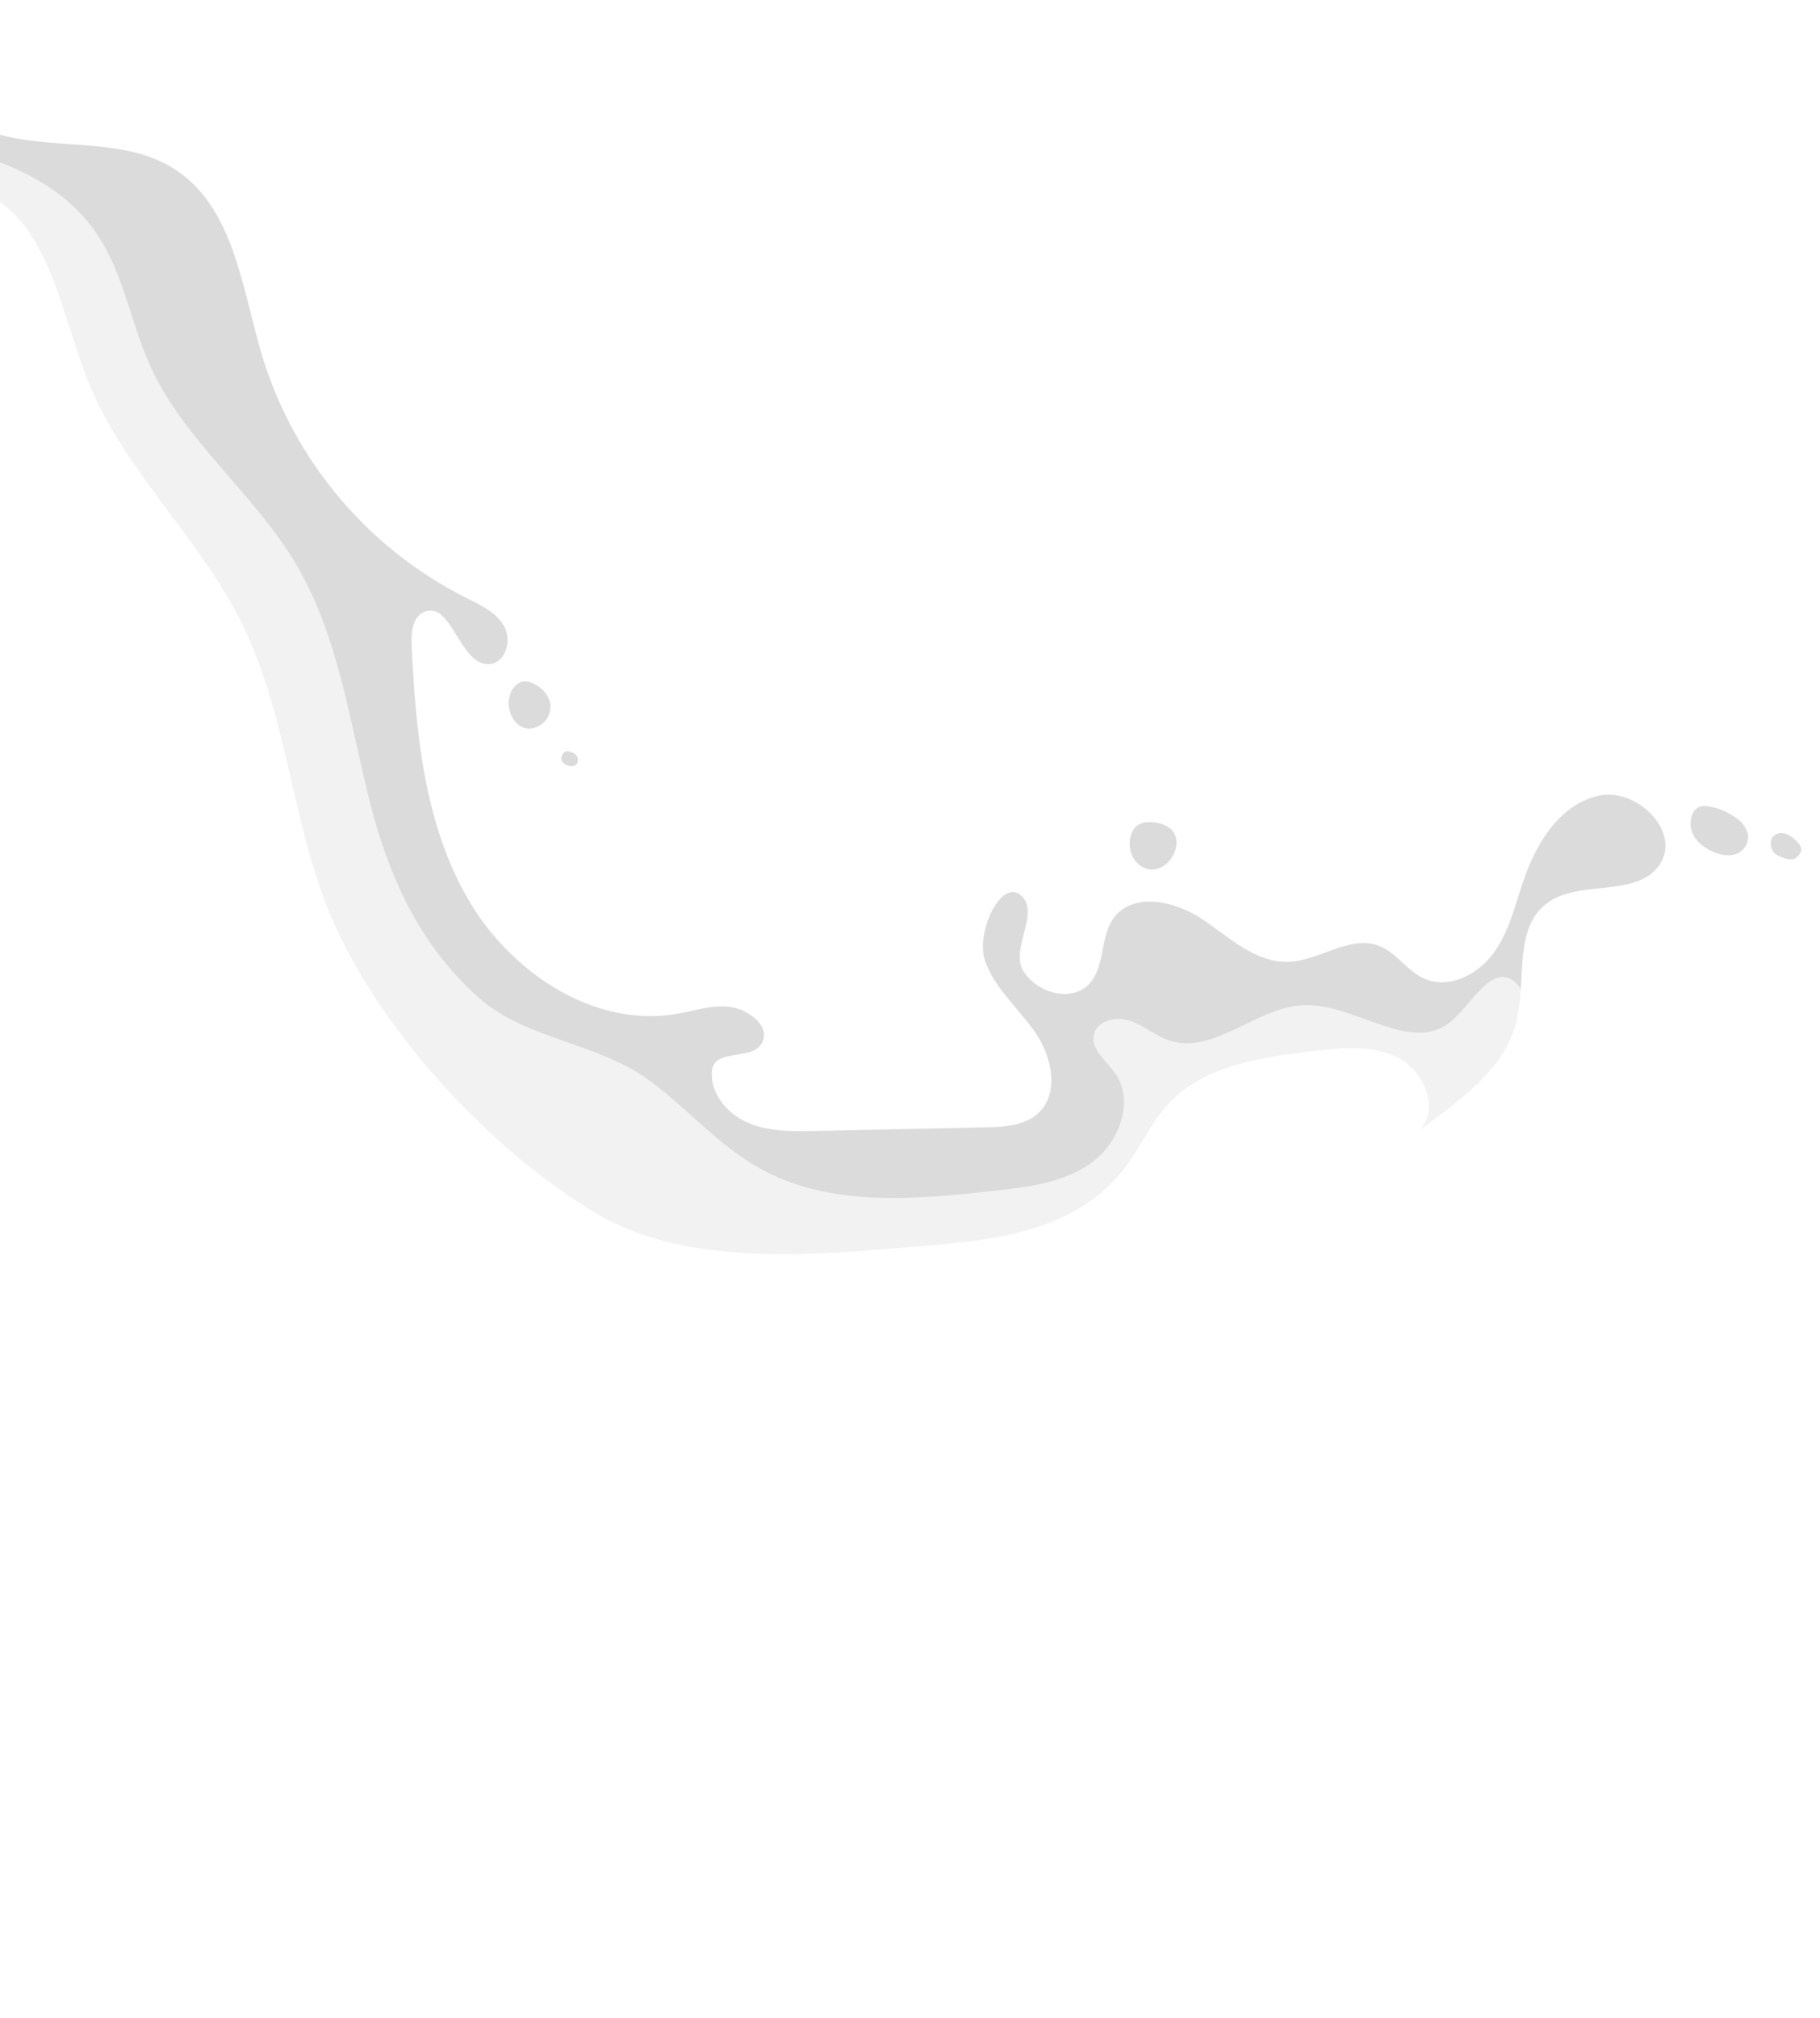 <svg width="387" height="429" viewBox="0 0 387 429" fill="none" xmlns="http://www.w3.org/2000/svg">
<path opacity="0.2" d="M76.812 62.063C68.279 50.304 64.031 42.708 52.435 33.965C35.284 21.033 11.595 16.898 0.46 16.034V411.683C5.519 412.758 20.356 419.306 41.856 421.356C61.174 423.199 79.112 433.793 101.65 426.423C129.476 417.324 134.767 388.191 127.868 376.675C120.968 365.159 107.629 358.71 89.231 344.891C70.833 331.072 68.993 320.017 68.993 306.198C68.993 291.654 80.492 278.1 92.911 270.729C101.449 265.663 128.327 259.674 158.225 259.674C179.382 259.674 200.366 255.379 222.618 241.71C246.155 227.252 259.231 213.795 269.534 188.737C282.412 157.414 264.934 133.922 248.836 121.945C221.262 101.432 197.321 103.52 162.364 105.823C136.404 107.534 116.155 112.402 96.591 95.229C85.262 85.285 85.669 74.266 76.812 62.063Z" fill="white"/>
<g clip-path="url(#clip0_524_1299)" filter="url(#filter0_f_524_1299)">
<path d="M-16.968 65.442C-25.432 55.786 -35.889 48.181 -48.149 44.313C-57.247 41.445 -67.337 40.553 -74.938 34.794C-82.538 29.035 -85.181 15.48 -76.909 10.728C-66.887 4.961 -53.015 24.58 -47.362 18.539C-44.391 15.366 -54.894 4.809 -42.985 4.046C-38.303 3.733 -34.209 6.944 -30.603 9.957C-20.971 18.012 -10.742 26.159 1.479 28.966C13.396 31.697 26.87 29.309 37.152 35.923C49.809 44.062 51.452 61.369 55.79 75.763C59.174 86.768 64.748 96.977 72.177 105.78C79.606 114.582 88.738 121.797 99.025 126.992C102.081 128.517 105.449 130.043 107.153 132.995C108.856 135.947 107.596 140.775 104.181 141.088C97.711 141.691 96.13 127.457 90.164 130.035C87.666 131.111 87.399 134.475 87.529 137.183C88.4 155.489 90.164 174.429 99.14 190.417C108.115 206.405 126.196 218.686 144.261 215.414C148.004 214.735 151.762 213.416 155.521 214.026C159.279 214.636 164.129 218.282 161.876 221.852C159.623 225.422 151.831 222.767 151.38 227.573C150.93 232.378 154.696 236.772 159.149 238.656C163.602 240.54 168.598 240.456 173.433 240.357L209.511 239.594C213.483 239.51 217.844 239.282 220.77 236.589C225.353 232.348 223.719 224.575 220.167 219.426C216.615 214.277 211.504 210.036 209.473 204.171C207.441 198.305 212.788 186.672 217.05 190.242C221.312 193.812 214.758 201.547 217.554 206.261C220.35 210.975 227.744 213.126 231.556 209.167C235.07 205.498 233.847 199.167 236.842 195.078C240.967 189.487 249.904 191.501 255.671 195.383C261.438 199.266 267.053 204.697 274.004 204.43C280.604 204.186 286.99 198.678 293.154 201.013C296.889 202.416 299.166 206.352 302.802 207.984C308.011 210.341 314.306 207.138 317.644 202.5C320.982 197.862 322.227 192.111 324.106 186.71C326.833 178.846 332.012 170.692 340.147 169.075C348.282 167.458 357.556 177.069 352.789 183.903C347.824 191.028 335.648 186.81 328.773 192.119C321.723 197.557 324.549 208.61 322.41 217.245C319.645 228.42 308.569 235.025 299.494 242.112C290.419 249.198 281.925 260.998 286.867 271.403C289.816 277.642 297.294 282.791 295.537 289.465C294.01 295.24 284.385 296.193 281.788 290.815C279.947 287.002 281.581 282.516 280.963 278.359C279.909 271.319 273.431 267.749 266.701 267.68C261.484 267.68 255.243 269.32 251.225 272.715C247.612 275.766 244.74 279.58 241.601 283.066C229.99 296.102 215.431 303.226 199.191 308.81C191.415 311.479 183.501 313.699 175.641 316.094C173.303 316.804 164.947 318.146 163.992 320.984C162.388 325.644 180.384 328.795 189.245 327.711C192.522 327.307 196.823 326.949 198.106 330C199.634 333.623 194.287 336.651 190.467 335.652C186.648 334.653 183.409 331.739 179.468 331.457C174.258 331.075 169.698 335.408 164.473 335.522C159.63 335.629 155.566 332.166 151.487 329.565C139.418 321.869 126.914 321.769 113.355 319.748C92.906 316.892 74.116 306.938 60.282 291.632C39.619 269.175 25.808 239.167 18.391 209.823C9.164 173.323 14.923 135.398 2.35 99.287C-1.884 86.885 -8.44 75.4 -16.968 65.442Z" fill="white"/>
<path d="M291.061 301.884C290.621 302.654 290.394 303.529 290.404 304.416C290.262 305.919 290.573 307.431 291.298 308.756C291.675 309.411 292.241 309.936 292.923 310.263C293.605 310.59 294.37 310.703 295.117 310.587C295.554 310.473 295.967 310.284 296.339 310.03C297.235 309.418 297.94 308.566 298.371 307.571C298.802 306.576 298.943 305.48 298.776 304.408C298.157 300.93 293.46 298.215 291.061 301.884Z" fill="white"/>
<path d="M207.043 337.475C206.014 337.035 205.076 336.406 204.278 335.622C203.878 335.224 203.568 334.747 203.366 334.221C203.165 333.695 203.077 333.133 203.109 332.57C203.153 332.013 203.376 331.485 203.745 331.064C204.114 330.643 204.609 330.353 205.157 330.236C205.673 330.191 206.193 330.253 206.684 330.419C208.624 330.977 210.416 331.957 211.932 333.287C212.509 333.737 212.964 334.325 213.254 334.996C213.842 336.621 212.665 338.108 211.122 338.535C209.793 338.947 208.243 338.04 207.043 337.475Z" fill="white"/>
<path d="M220.663 338.101C220.414 337.754 220.308 337.326 220.365 336.903C220.449 336.621 220.618 336.372 220.849 336.191C221.08 336.009 221.362 335.903 221.656 335.889C222.245 335.878 222.827 336.012 223.352 336.278C223.895 336.489 224.388 336.808 224.803 337.216C225.008 337.423 225.156 337.679 225.235 337.959C225.314 338.239 225.32 338.534 225.254 338.818C224.536 341.259 221.427 339.374 220.663 338.101Z" fill="white"/>
<path d="M255.694 195.337C261.454 199.22 267.076 204.651 274.027 204.384C280.627 204.14 287.013 198.633 293.177 200.967C296.912 202.37 299.189 206.306 302.825 207.939C308.034 210.296 314.328 207.092 317.667 202.454C321.005 197.817 322.25 192.065 324.129 186.665C326.856 178.8 332.035 170.646 340.17 169.029C348.305 167.412 357.579 177.023 352.812 183.858C347.847 190.982 335.671 186.764 328.796 192.073C321.746 197.511 324.572 208.564 322.433 217.199C319.912 227.39 310.486 233.782 301.954 240.197C302.076 240.052 302.206 239.907 302.32 239.755C305.956 234.98 302.595 227.55 297.233 224.819C291.871 222.088 285.508 222.714 279.534 223.393C268.168 224.682 255.725 226.505 248.086 235.018C244.618 238.885 242.517 243.782 239.401 247.947C227.882 263.325 207.868 263.843 190.399 265.331C170.019 267.062 144.567 268.695 126.547 257.794C105.029 244.827 83.809 222.165 72.588 199.624C62.016 178.396 61.894 153.651 51.383 132.4C42.361 114.185 26.274 99.928 18.735 81.057C12.716 65.999 10.386 46.243 -4.746 40.37C-11.208 37.868 -20.787 41.033 -20.566 47.998C-20.391 49.803 -19.872 51.558 -19.038 53.169L-8.695 76.61C-11.187 72.7 -13.965 68.981 -17.006 65.481C-25.47 55.824 -35.927 48.219 -48.187 44.351C-57.285 41.483 -67.376 40.591 -74.976 34.832C-82.576 29.073 -85.219 15.518 -76.947 10.766C-66.925 4.999 -53.053 24.618 -47.4 18.577C-44.429 15.404 -54.932 4.847 -43.023 4.084C-38.341 3.779 -34.247 6.983 -30.641 9.996C-21.009 18.051 -10.781 26.197 1.441 29.004C13.357 31.735 26.832 29.347 37.114 35.961C49.771 44.1 51.413 61.407 55.752 75.801C59.136 86.806 64.71 97.015 72.139 105.818C79.568 114.62 88.699 121.835 98.987 127.03C102.042 128.555 105.411 130.081 107.114 133.033C108.818 135.985 107.557 140.813 104.143 141.126C97.673 141.729 96.092 127.503 90.126 130.073C87.628 131.149 87.361 134.513 87.491 137.221C88.362 155.528 90.126 174.468 99.102 190.456C108.077 206.444 126.158 218.725 144.223 215.452C147.966 214.773 151.724 213.454 155.482 214.064C159.241 214.674 164.091 218.32 161.838 221.89C159.584 225.46 151.793 222.805 151.342 227.611C150.892 232.417 154.657 236.81 159.111 238.694C163.564 240.578 168.56 240.494 173.395 240.395L209.472 239.632C213.445 239.549 217.806 239.32 220.732 236.627C225.315 232.386 223.68 224.613 220.128 219.464C216.576 214.316 211.466 210.075 209.434 204.209C207.402 198.343 212.749 186.71 217.012 190.28C221.274 193.85 214.72 201.585 217.516 206.299C220.312 211.013 227.706 213.164 231.518 209.205C235.031 205.536 233.809 199.205 236.804 195.116C240.99 189.441 249.927 191.455 255.694 195.337Z" fill="#F2F2F2"/>
<path d="M352.843 183.857C347.877 190.982 335.701 186.764 328.827 192.073C323.525 196.161 323.808 203.423 323.365 210.448C323.05 209.618 322.484 208.906 321.746 208.412C316.857 205.155 312.938 213.568 308.363 217.252C299.914 224.064 288.09 213.232 277.243 213.652C267.167 214.033 258.146 224.331 248.598 221.15C245.642 220.166 243.212 217.969 240.264 216.978C237.315 215.986 233.206 216.924 232.572 219.968C231.938 223.011 235.146 225.407 237.01 227.969C241.295 233.843 238.11 242.707 232.243 247.039C226.377 251.372 218.776 252.295 211.55 253.103C194.646 255.003 176.473 256.658 161.616 248.389C152.985 243.591 146.4 235.895 138.502 229.968C127.128 221.432 111.919 221.142 101.668 211.958C89.209 200.791 82.678 186.436 78.63 170.41C74.291 153.232 71.954 135.115 62.917 119.867C54.026 104.878 39.237 93.742 32.003 77.914C27.817 68.76 26.336 58.318 20.736 49.927C10.157 34.077 -11.201 30.4 -30.145 28.134C-37.615 27.242 -51.212 26.662 -51.472 32.238C-51.548 34.077 -45.262 40.339 -36.813 49.248C-40.42 47.249 -44.217 45.614 -48.149 44.367C-57.247 41.498 -67.337 40.606 -74.938 34.847C-82.538 29.088 -85.181 15.533 -76.909 10.781C-66.887 5.014 -53.015 24.633 -47.362 18.592C-44.391 15.419 -54.894 4.862 -42.985 4.099C-38.303 3.794 -34.209 6.998 -30.603 10.011C-20.971 18.066 -10.742 26.212 1.479 29.019C13.396 31.75 26.87 29.363 37.152 35.976C49.809 44.115 51.452 61.422 55.79 75.816C59.174 86.821 64.748 97.03 72.177 105.833C79.606 114.636 88.737 121.85 99.025 127.045C102.081 128.571 105.449 130.096 107.153 133.048C108.856 136 107.596 140.829 104.181 141.141C97.711 141.744 96.13 127.518 90.164 130.089C87.666 131.164 87.399 134.528 87.529 137.236C88.4 155.543 90.164 174.483 99.14 190.471C108.115 206.459 126.196 218.74 144.261 215.467C148.004 214.789 151.762 213.469 155.521 214.079C159.279 214.689 164.129 218.335 161.876 221.905C159.623 225.475 151.831 222.821 151.38 227.626C150.93 232.432 154.696 236.825 159.149 238.709C163.602 240.594 168.598 240.51 173.433 240.41L209.511 239.648C213.483 239.564 217.844 239.335 220.77 236.642C225.353 232.401 223.719 224.628 220.167 219.48C216.615 214.331 211.504 210.09 209.473 204.224C207.441 198.358 212.788 186.726 217.05 190.295C221.312 193.865 214.758 201.6 217.554 206.314C220.35 211.028 227.744 213.179 231.556 209.22C235.07 205.551 233.847 199.22 236.842 195.131C240.967 189.54 249.904 191.554 255.671 195.437C261.438 199.319 267.053 204.75 274.004 204.483C280.604 204.239 286.99 198.732 293.154 201.066C296.889 202.47 299.166 206.406 302.802 208.038C308.011 210.395 314.306 207.191 317.644 202.553C320.982 197.916 322.227 192.164 324.106 186.764C326.833 178.899 332.012 170.745 340.147 169.128C348.282 167.511 357.609 177.023 352.843 183.857Z" fill="#DBDBDB"/>
<path d="M109.139 146.298C109.56 145.645 110.194 145.158 110.934 144.917C111.808 144.754 112.712 144.905 113.485 145.344C114.267 145.686 114.971 146.183 115.553 146.806C116.135 147.429 116.583 148.165 116.869 148.968C117.132 149.889 117.102 150.868 116.783 151.772C116.464 152.675 115.872 153.457 115.089 154.01C110.078 157.381 106.312 150.264 109.139 146.298Z" fill="#DBDBDB"/>
<path d="M119.352 161.157C119.365 161.001 119.406 160.848 119.474 160.707C119.582 160.321 119.834 159.991 120.177 159.784C120.397 159.714 120.63 159.688 120.861 159.709C121.092 159.73 121.316 159.797 121.521 159.906C121.803 159.974 122.066 160.105 122.291 160.289C122.516 160.472 122.696 160.704 122.82 160.966C122.872 161.168 122.89 161.377 122.873 161.584C122.887 161.852 122.821 162.118 122.682 162.347C121.865 163.483 119.268 162.538 119.352 161.157Z" fill="#DBDBDB"/>
<path d="M240.226 179.311C240.184 178.094 240.57 176.901 241.318 175.94C242.456 174.689 244.374 174.574 246.062 174.902C247.024 175.057 247.935 175.438 248.72 176.016C251.607 178.304 249.774 183.011 246.818 184.407C243.258 186.054 240.104 182.744 240.226 179.311Z" fill="#DBDBDB"/>
<path d="M360.137 177.648C359.796 177.017 359.584 176.325 359.513 175.611C359.442 174.897 359.514 174.177 359.725 173.491C359.829 173.077 360.018 172.689 360.281 172.353C360.545 172.017 360.875 171.739 361.253 171.539C361.84 171.329 362.472 171.276 363.086 171.386C365.304 171.684 367.408 172.546 369.197 173.888C370.428 174.69 371.309 175.927 371.664 177.351C371.765 178.009 371.692 178.682 371.452 179.302C371.213 179.923 370.814 180.471 370.297 180.89C367.341 183.278 361.726 180.539 360.137 177.648Z" fill="#DBDBDB"/>
<path d="M379.081 182.286C378.357 182.104 377.698 181.724 377.179 181.188C376.905 180.837 376.717 180.427 376.629 179.99C376.533 179.66 376.503 179.314 376.542 178.972C376.582 178.63 376.689 178.299 376.859 177.999C377.165 177.604 377.587 177.313 378.065 177.167C378.544 177.021 379.057 177.026 379.532 177.183C380.479 177.516 381.331 178.073 382.015 178.808C382.462 179.167 382.794 179.65 382.969 180.196C383.013 180.479 382.993 180.768 382.911 181.042C382.829 181.317 382.687 181.57 382.496 181.783C381.419 183.026 380.487 182.759 379.081 182.286Z" fill="#DBDBDB"/>
</g>
<defs>
<filter id="filter0_f_524_1299" x="-138" y="0" width="525" height="344" filterUnits="userSpaceOnUse" color-interpolation-filters="sRGB">
<feFlood flood-opacity="0" result="BackgroundImageFix"/>
<feBlend mode="normal" in="SourceGraphic" in2="BackgroundImageFix" result="shape"/>
<feGaussianBlur stdDeviation="2" result="effect1_foregroundBlur_524_1299"/>
</filter>
<clipPath id="clip0_524_1299">
<rect width="517" height="336" fill="white" transform="translate(383 340) rotate(-180)"/>
</clipPath>
</defs>
</svg>
